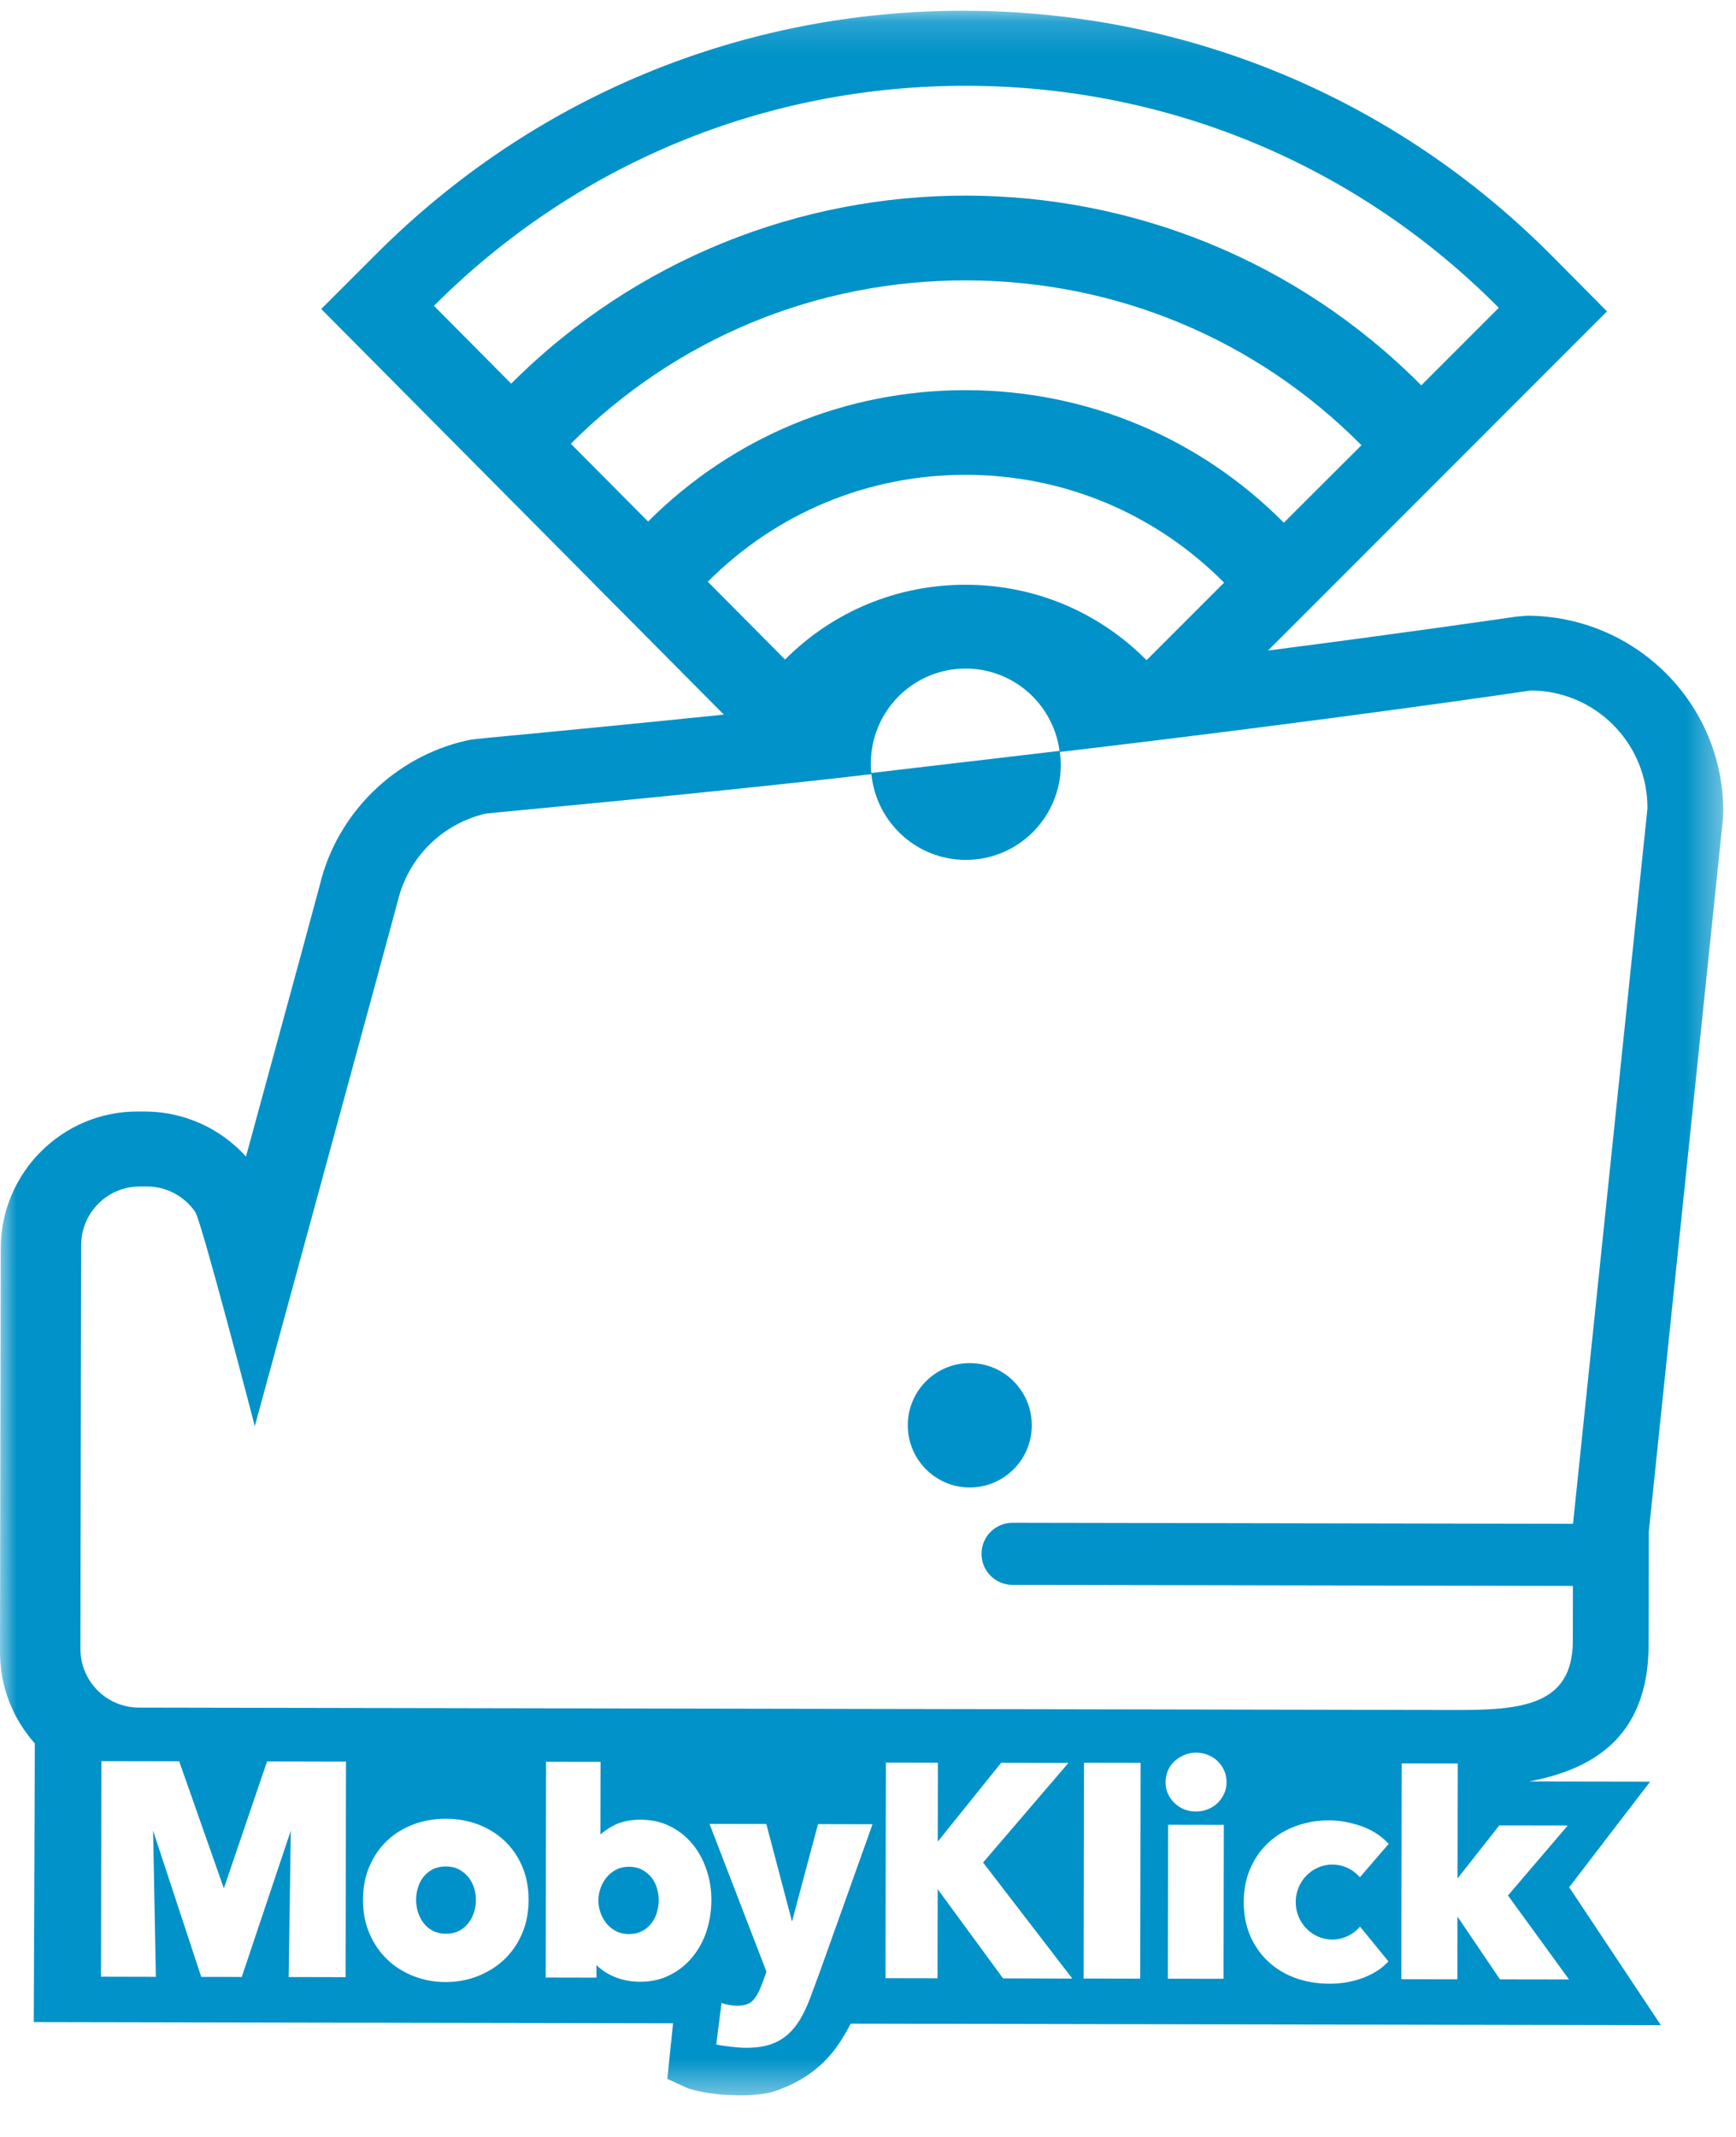 <svg height="64" viewBox="0 0 52 64" width="52" xmlns="http://www.w3.org/2000/svg" xmlns:xlink="http://www.w3.org/1999/xlink"><mask id="a" fill="#fff"><path d="m0 .16h51.619v62.432h-51.619z" fill="#fff" fill-rule="evenodd"/></mask><g fill="none" fill-rule="evenodd"><g fill="#0091ca"><path d="m14.018 56.206c-.076-.09-.17-.165-.281-.224-.107-.056-.239-.083-.385-.083-.146 0-.275.027-.385.083-.112.057-.204.132-.276.221-.073.09-.131.197-.168.316-.039.123-.059.249-.059.378-.001.127.02.255.058.377.04.12.096.231.171.328.076.096.17.172.28.228.108.056.238.085.385.085.146 0 .276-.028.385-.083.111-.057.205-.133.28-.228.077-.097.135-.207.174-.328.039-.122.059-.248.059-.376 0-.126-.02-.254-.061-.376-.041-.12-.1-.227-.175-.317"/><path d="m29.052 40.824c-1.025-.003-1.857.828-1.86 1.858-.002 1.029.828 1.865 1.853 1.867 1.026.002 1.86-.831 1.861-1.86.002-1.03-.828-1.864-1.854-1.865"/><path d="m19.503 56.215c-.076-.09-.169-.164-.28-.222-.109-.057-.239-.085-.385-.085-.14-0-.267.027-.376.083-.111.058-.209.133-.285.226-.08.095-.142.204-.186.324-.043.123-.066.246-.067.374 0 .127.022.252.065.373.044.121.106.229.184.324.078.095.175.172.286.228.104.055.239.083.38.084.14.001.276-.029.381-.082.111-.058.204-.132.279-.224.077-.095.136-.204.173-.326.038-.126.059-.255.06-.381 0-.129-.021-.255-.059-.379-.037-.119-.095-.226-.17-.316"/></g><path d="m51.619 24.15c.006-3.233-2.621-5.867-5.884-5.872l-.003-0-.309.027c-.769.111-3.461.503-7.44 1.016l10.153-10.157-1.651-1.664c-4.686-4.721-10.934-7.327-17.588-7.34-6.657-.013-12.913 2.572-17.617 7.275l-1.658 1.657 8.204 8.263h-.002l3.858 3.885c-2.462.255-4.843.482-6.172.611l-.114.009c-1.254.119-1.254.119-1.413.155-2.158.483-3.887 2.18-4.401 4.321-.047.186-.771 2.851-2.214 8.14-.767-.85-1.865-1.347-3.029-1.349h-.216c-2.257-.005-4.097 1.832-4.101 4.097l-.022 12.092c-.002 1.05.395 2.008 1.044 2.738l-.033 8.344s18.515.036 19.15.035l-.172 1.666.644.293c.569.163 1.062.199 1.621.2.245 0 .486-.024.725-.066l.154-.034c1.463-.479 1.97-1.34 2.351-2.047l24.266.045-2.747-4.131 2.424-3.161-3.622-.006c1.718-.334 3.572-1.182 3.578-4.097l.005-3.297-.002-.069 2.224-21.375zm-38.621-15.153c4.261-4.261 9.93-6.602 15.963-6.59 6.03.011 11.687 2.372 15.934 6.649l-2.322 2.323c-7.503-7.557-19.729-7.579-27.261-.051zm4.1 4.131c3.165-3.165 7.374-4.902 11.852-4.893 4.474.008 8.679 1.76 11.831 4.937l-2.325 2.321c-2.533-2.551-5.911-3.963-9.512-3.97-3.603-.006-6.987 1.392-9.531 3.934zm4.103 4.132c2.069-2.071 4.816-3.207 7.738-3.202 2.92.005 5.665 1.152 7.727 3.23l-2.322 2.322c-1.445-1.457-3.367-2.255-5.411-2.259-2.045-.004-3.971.79-5.418 2.239zm10.537 5.067-5.64.662c-.082-.822.195-1.67.82-2.298 1.113-1.11 2.91-1.106 4.017.007.453.459.722 1.032.803 1.629zm-21.387 36.726-1.704-.004 0-.026.063-4.356-1.468 4.38-1.215-.002-.005-.018-1.436-4.361.083 4.377-1.644-.004.012-6.457 2.329.004.007.018 1.332 3.788 1.294-3.8 2.365.005zm5.283-1.295c-.131.302-.314.565-.542.777-.227.211-.493.375-.791.491-.298.116-.619.173-.957.173-.332-.001-.652-.059-.952-.176-.3-.117-.566-.282-.789-.496-.224-.213-.404-.474-.534-.777-.131-.304-.197-.646-.196-1.019.001-.372.068-.714.2-1.014.131-.301.312-.558.538-.768.225-.208.491-.368.792-.479.293-.107.624-.163.954-.163.331.001.659.058.951.166.297.112.563.272.79.482.227.21.409.468.539.77.13.301.198.643.197 1.014-.001.372-.068.715-.201 1.019zm5.533-.093c-.096.294-.237.556-.421.779-.184.227-.411.41-.675.543-.267.137-.572.205-.908.203-.3 0-.589-.063-.856-.191-.171-.08-.319-.185-.441-.31l-0.0.378-1.521-.003.012-6.462 1.631.002-.004 2.174c.102-.087.219-.168.354-.245.232-.132.519-.197.851-.197.324.001.622.067.884.198.262.129.487.31.669.532.184.221.324.481.421.771.098.289.147.597.146.914-.001.315-.049.623-.144.915zm4.957-3.159-1.572 4.403-.289.779c-.088.234-.186.442-.293.624-.108.183-.236.338-.383.467-.149.129-.323.225-.522.292-.201.065-.438.098-.709.097-.135 0-.271-.009-.414-.027-.142-.019-.383-.043-.488-.073l.159-1.242c.069.025.146.044.23.059.084.016.161.024.232.023.219.002.378-.052.476-.157.1-.105.183-.254.254-.445l.081-.214.073-.202-1.706-4.428 1.7.003.006.017.765 2.904.779-2.918 1.634.004zm3.922 4.583-.008-.01-1.951-2.662-.005 2.669-1.558-.003.012-6.457 1.557.003-.004 2.364 1.899-2.36 2.013.004-.035.043-2.519 2.939 2.673 3.476zm4.108.008-1.695-.003.012-6.463 1.694.003zm2.495.005-1.668-.003.009-4.611 1.668.003zm.017-5.542c-.049.107-.114.199-.195.279-.083.079-.181.14-.293.185-.112.045-.232.068-.353.067-.257-0-.475-.088-.651-.261-.174-.171-.262-.381-.261-.624.001-.116.023-.229.069-.338.046-.108.112-.202.198-.281.081-.076.179-.139.286-.186.218-.095.483-.098.715-.006.113.047.211.109.292.187.08.078.147.172.195.279.049.108.071.226.072.349 0 .124-.023.243-.074.35zm3.242 4.366c.307.001.603-.133.812-.365l.019-.022.851 1.043-.077.075c-.193.187-.444.334-.745.439-.296.103-.616.154-.948.153-.357-.001-.694-.057-1.003-.166-.312-.112-.588-.276-.818-.488-.231-.211-.414-.473-.547-.774-.132-.301-.198-.645-.197-1.022.001-.373.068-.712.201-1.013.133-.303.317-.562.549-.773.231-.211.505-.374.819-.488.468-.171 1.004-.213 1.485-.121.16.03.316.073.463.123.15.054.291.119.416.197.128.078.239.166.332.259l.077.077-.863 1.001-.021-.022c-.209-.232-.495-.358-.801-.359-.605-.001-1.1.501-1.1 1.122-.002.619.49 1.123 1.096 1.125zm7.052-3.415-1.79 2.095 1.828 2.515-2.069-.003-.007-.011-1.265-1.869-.003 1.878-1.679-.003.012-6.463 1.679.003-.006 3.442 1.249-1.587zm.158-9.036-16.788-.031c-.512-.001-.93.414-.93.93-.001.512.414.929.927.93l16.788.031-.003 1.653c-.003 1.942-1.572 2.066-3.508 2.063l-39.447-.072c-.966-.002-1.75-.79-1.748-1.762l.022-12.091c.002-.968.788-1.755 1.754-1.753l.22 0c.597.001 1.124.301 1.441.759.194.286 1.786 6.419 1.786 6.419s4.224-15.478 4.287-15.741c.312-1.299 1.34-2.314 2.64-2.606.084-.019 6.833-.627 11.543-1.181.142 1.441 1.351 2.565 2.824 2.568 1.569.003 2.846-1.272 2.849-2.849 0-.13-.013-.256-.029-.384 8.326-.979 14.104-1.84 14.104-1.84 1.936.004 3.502 1.582 3.498 3.525z" fill="#0092c8" mask="url(#a)" transform="translate(0 .162)"/></g></svg>